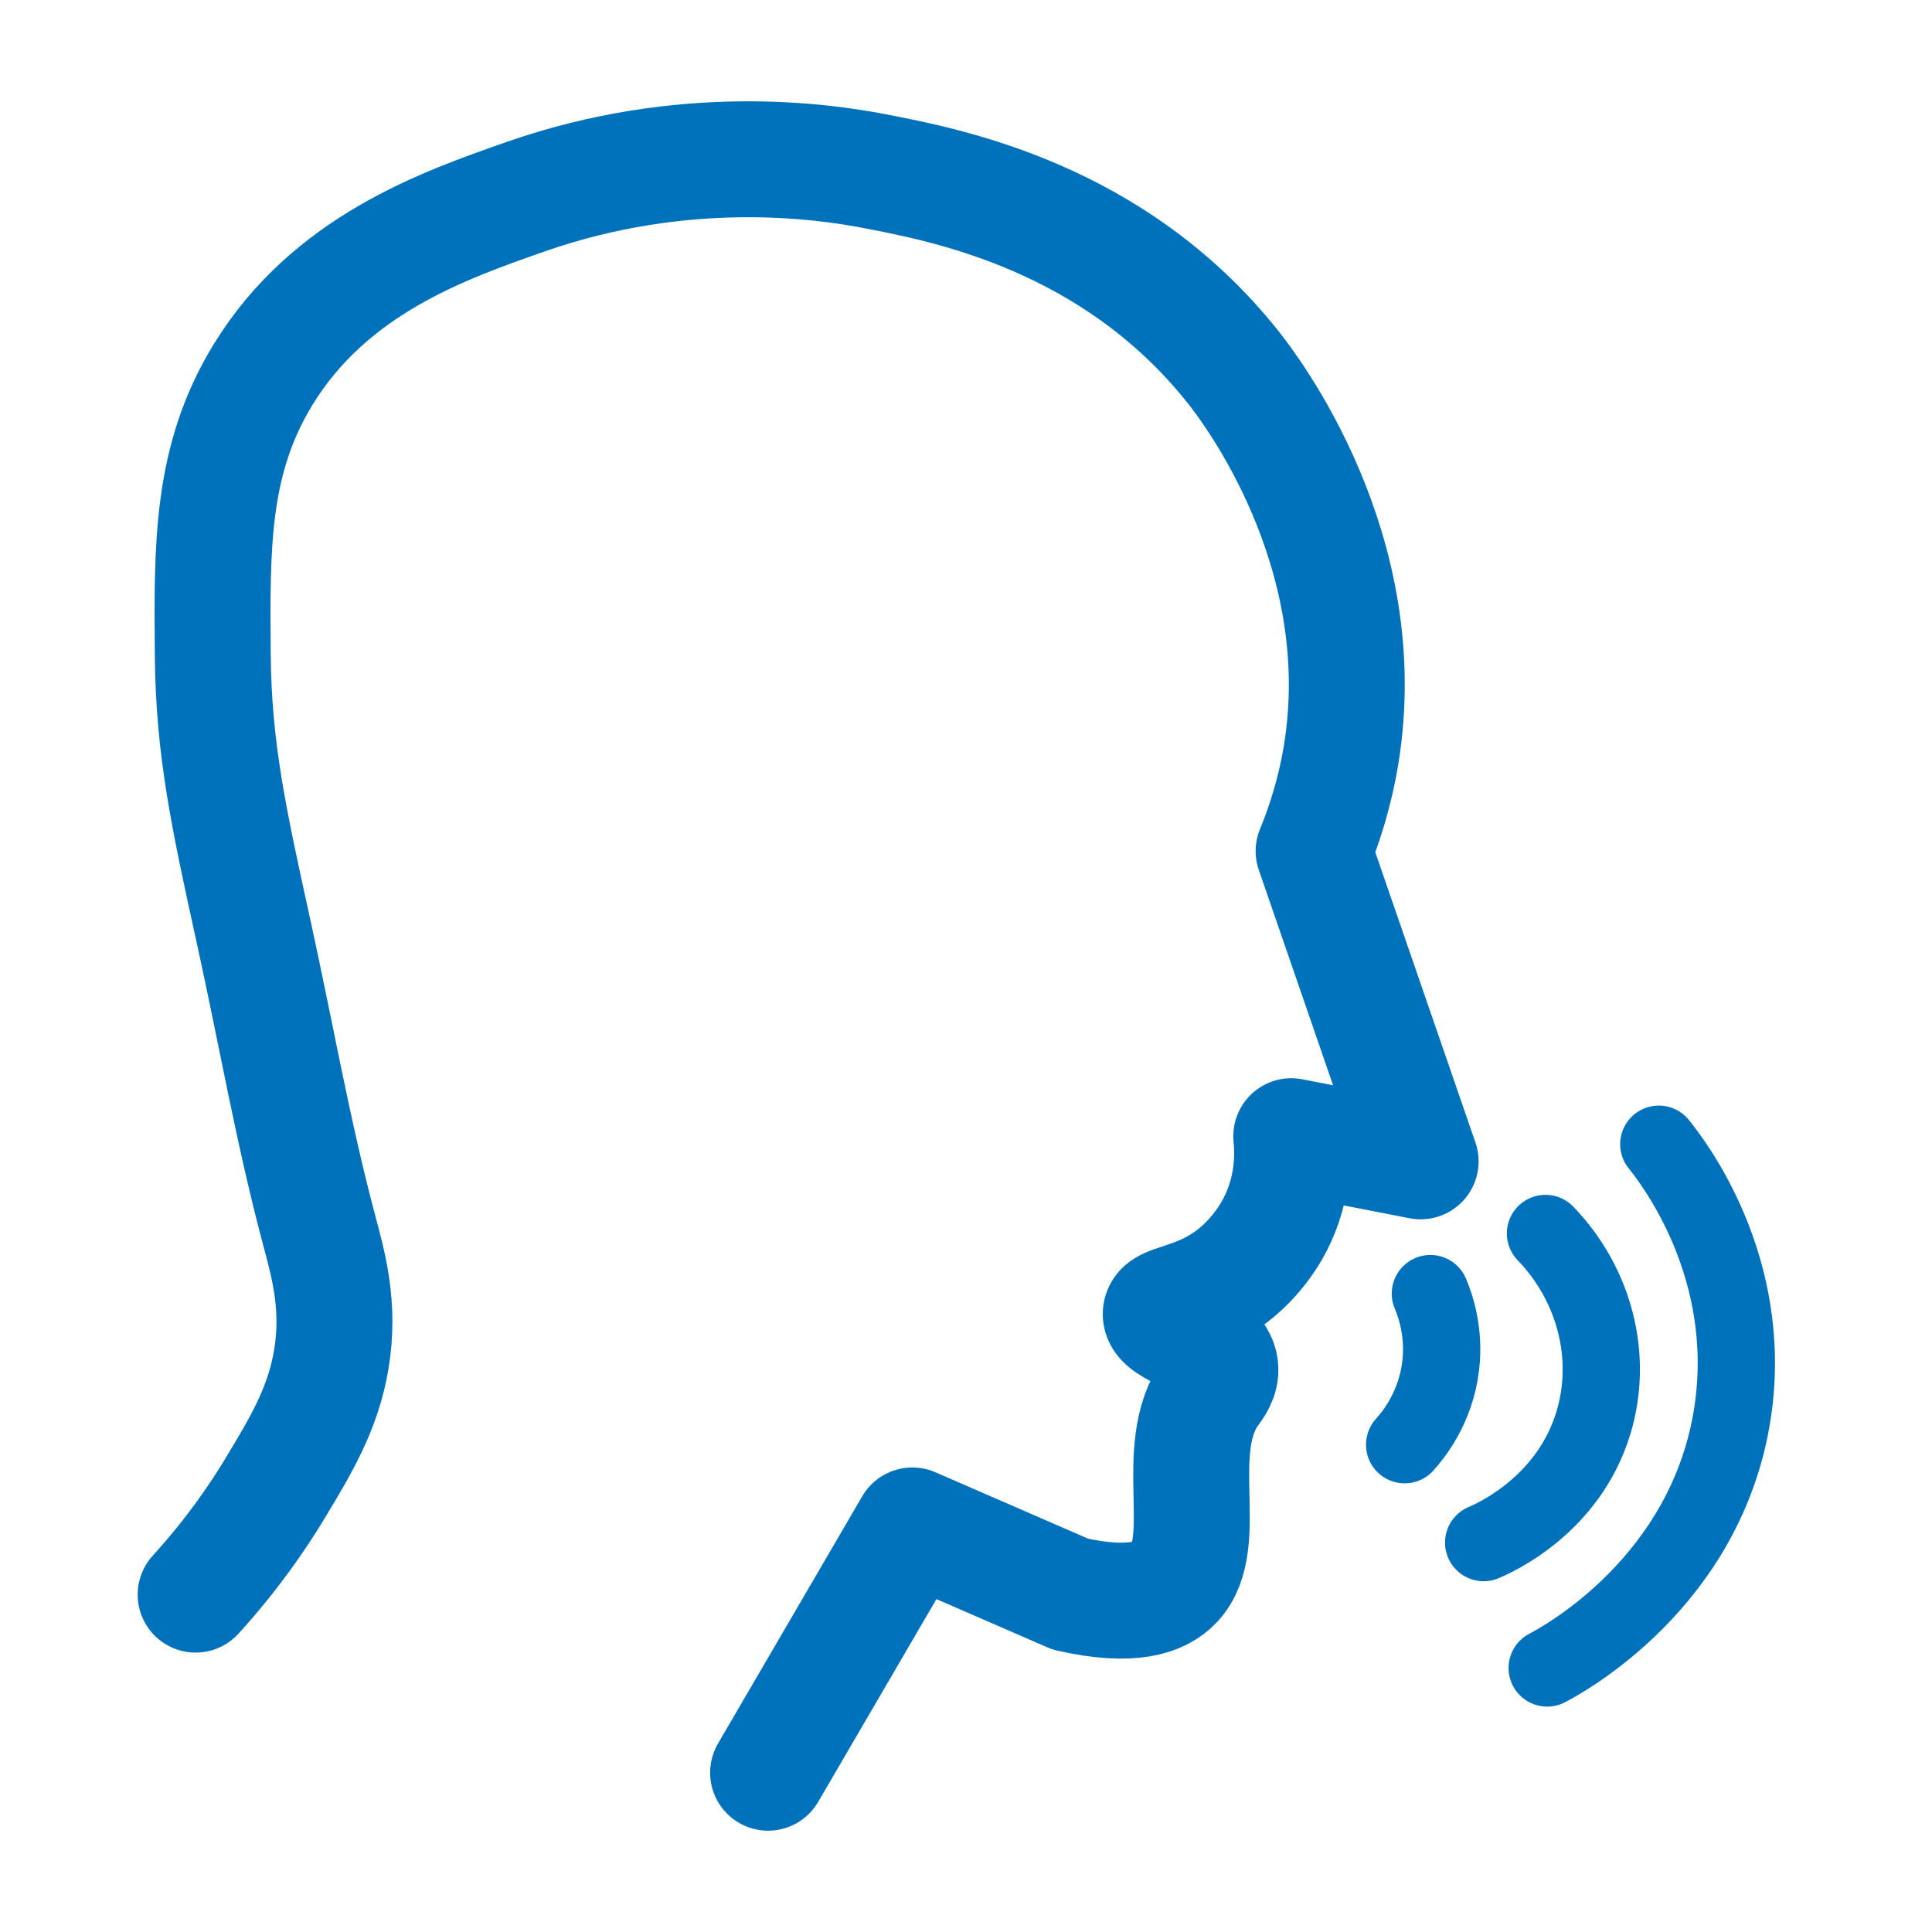<?xml version="1.0" encoding="UTF-8"?>
<svg xmlns="http://www.w3.org/2000/svg" id="Logopedie" viewBox="0 0 500 500">
  <defs>
    <style>
      .cls-1 {
        stroke-width: 30px;
      }

      .cls-1, .cls-2 {
        fill: none;
        stroke: #0072bb;
        stroke-linecap: round;
        stroke-linejoin: round;
      }

      .cls-2 {
        stroke-width: 20px;
      }
    </style>
  </defs>
  <path class="cls-1" d="M198.78,458.78c12.44-21.33,24.89-42.67,37.33-64,13.63,5.93,27.26,11.85,40.89,17.78,16.1,3.65,23.38.81,26.96-2.96,9.8-10.3-1.26-34.6,9.48-49.48.88-1.21,2.67-3.43,2.37-6.22-.8-7.52-15.72-9.66-15.41-13.93.23-3.16,8.48-2.49,17.78-9.19,1.33-.96,7.56-5.58,11.85-13.93,4.84-9.41,4.59-18.44,4.15-22.81,11.16,2.17,22.32,4.35,33.48,6.52-9.23-26.77-18.47-53.53-27.7-80.3,2.44-5.91,5.38-14.4,7.11-24.89,8.73-53.02-23.8-95.17-28-100.44-30.89-38.78-73.77-47-92.89-50.67-12.91-2.47-48.8-7.83-90.22,6.67-21.16,7.41-50.65,17.72-68,46.22-13.34,21.92-13.14,44.13-12.89,72.44.22,24.44,4.19,42.51,10.67,72,5.63,25.63,10.12,51.54,16.89,76.89,2.37,8.88,5.4,19.61,3.11,33.33-2.12,12.74-7.86,22.26-14.49,33.26-4.69,7.78-11.35,17.44-20.62,27.62"></path>
  <path class="cls-2" d="M363.52,373.89c2.26-2.5,8.05-9.59,9.33-20.44,1.03-8.68-1.33-15.49-2.67-18.67"></path>
  <path class="cls-2" d="M383.97,399.22c2.73-1.15,21.99-9.62,28.44-31.11,5.11-16.99.28-35.72-12.44-48.89"></path>
  <path class="cls-2" d="M400.41,431.67c3.89-2.01,41.39-22.22,48-66.22,5.65-37.66-15.51-64.86-19.11-69.33"></path>
</svg>
